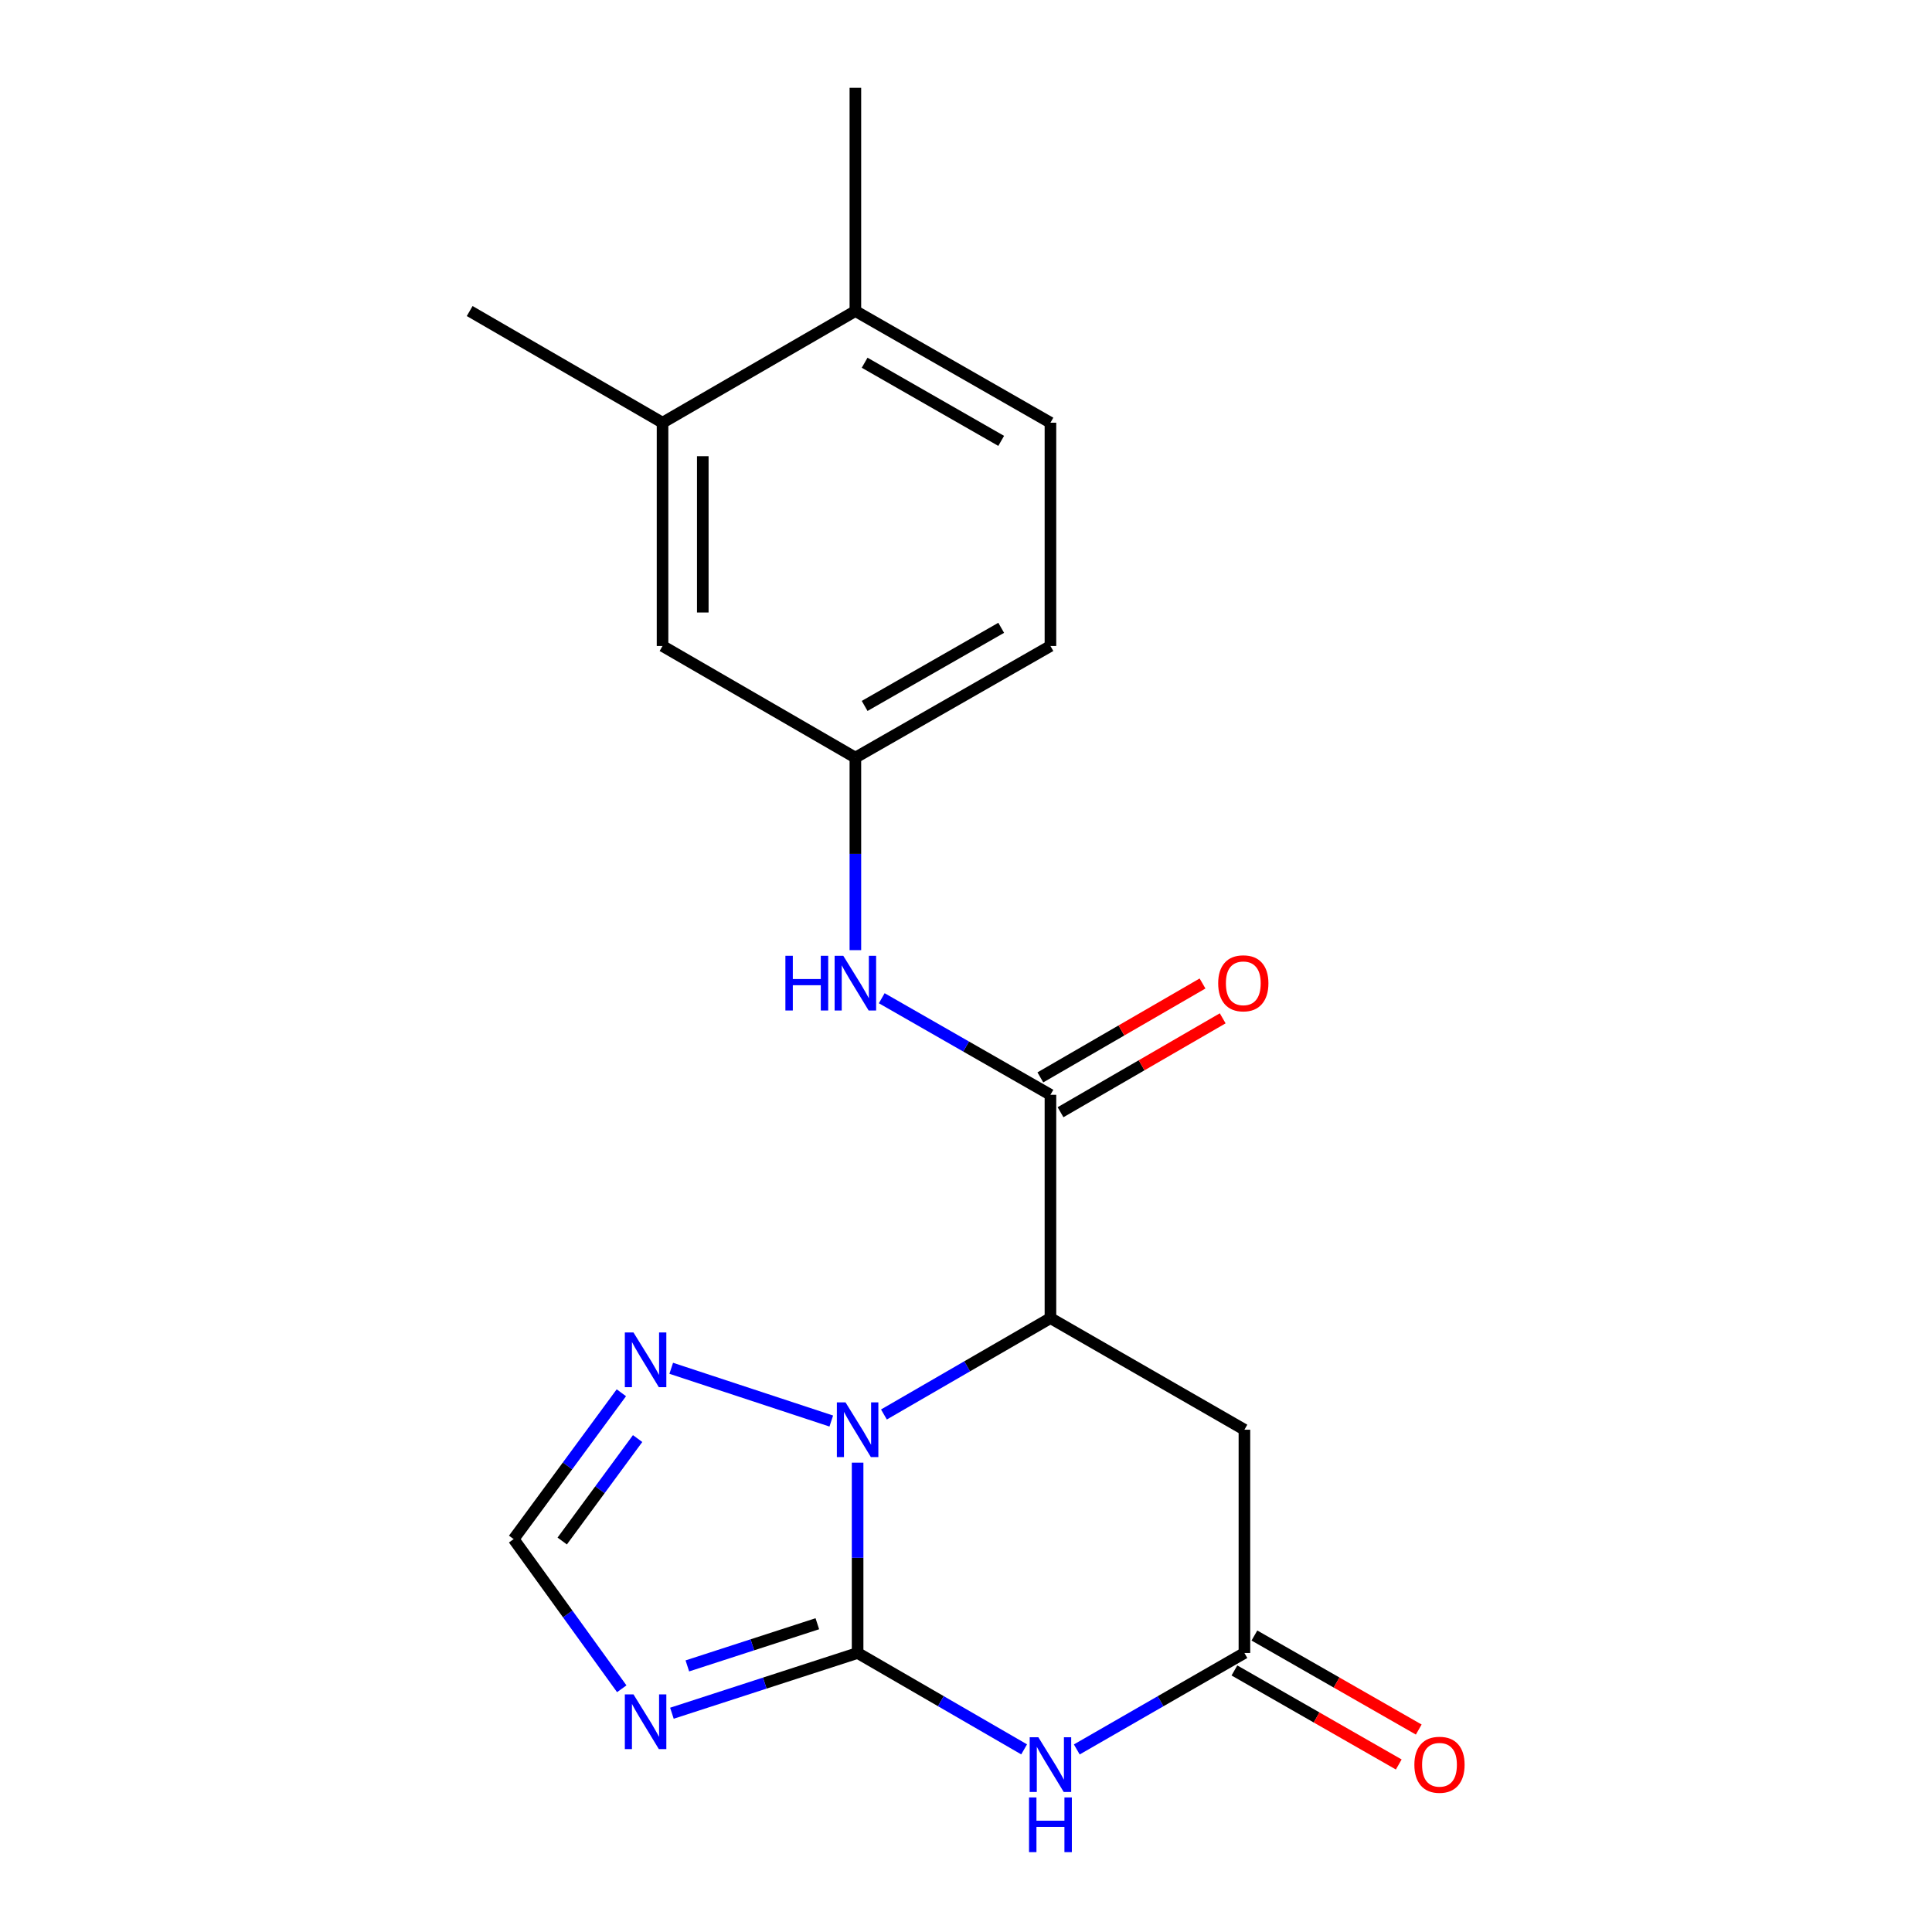 <?xml version='1.0' encoding='iso-8859-1'?>
<svg version='1.1' baseProfile='full'
              xmlns='http://www.w3.org/2000/svg'
                      xmlns:rdkit='http://www.rdkit.org/xml'
                      xmlns:xlink='http://www.w3.org/1999/xlink'
                  xml:space='preserve'
width='1000px' height='1000px' viewBox='0 0 1000 1000'>
<!-- END OF HEADER -->
<rect style='opacity:1.0;fill:#FFFFFF;stroke:none' width='1000' height='1000' x='0' y='0'> </rect>
<path class='bond-0' d='M 443.897,855.581 L 443.897,806.325' style='fill:none;fill-rule:evenodd;stroke:#000000;stroke-width:6px;stroke-linecap:butt;stroke-linejoin:miter;stroke-opacity:1' />
<path class='bond-0' d='M 443.897,806.325 L 443.897,757.068' style='fill:none;fill-rule:evenodd;stroke:#0000FF;stroke-width:6px;stroke-linecap:butt;stroke-linejoin:miter;stroke-opacity:1' />
<path class='bond-2' d='M 443.897,855.581 L 486.991,880.526' style='fill:none;fill-rule:evenodd;stroke:#000000;stroke-width:6px;stroke-linecap:butt;stroke-linejoin:miter;stroke-opacity:1' />
<path class='bond-2' d='M 486.991,880.526 L 530.084,905.471' style='fill:none;fill-rule:evenodd;stroke:#0000FF;stroke-width:6px;stroke-linecap:butt;stroke-linejoin:miter;stroke-opacity:1' />
<path class='bond-3' d='M 443.897,855.581 L 395.839,871.171' style='fill:none;fill-rule:evenodd;stroke:#000000;stroke-width:6px;stroke-linecap:butt;stroke-linejoin:miter;stroke-opacity:1' />
<path class='bond-3' d='M 395.839,871.171 L 347.781,886.762' style='fill:none;fill-rule:evenodd;stroke:#0000FF;stroke-width:6px;stroke-linecap:butt;stroke-linejoin:miter;stroke-opacity:1' />
<path class='bond-3' d='M 423.051,840.442 L 389.41,851.356' style='fill:none;fill-rule:evenodd;stroke:#000000;stroke-width:6px;stroke-linecap:butt;stroke-linejoin:miter;stroke-opacity:1' />
<path class='bond-3' d='M 389.41,851.356 L 355.77,862.269' style='fill:none;fill-rule:evenodd;stroke:#0000FF;stroke-width:6px;stroke-linecap:butt;stroke-linejoin:miter;stroke-opacity:1' />
<path class='bond-1' d='M 457.52,732.135 L 500.614,707.195' style='fill:none;fill-rule:evenodd;stroke:#0000FF;stroke-width:6px;stroke-linecap:butt;stroke-linejoin:miter;stroke-opacity:1' />
<path class='bond-1' d='M 500.614,707.195 L 543.707,682.255' style='fill:none;fill-rule:evenodd;stroke:#000000;stroke-width:6px;stroke-linecap:butt;stroke-linejoin:miter;stroke-opacity:1' />
<path class='bond-6' d='M 430.268,735.527 L 347.426,708.225' style='fill:none;fill-rule:evenodd;stroke:#0000FF;stroke-width:6px;stroke-linecap:butt;stroke-linejoin:miter;stroke-opacity:1' />
<path class='bond-4' d='M 543.707,682.255 L 543.707,566.67' style='fill:none;fill-rule:evenodd;stroke:#000000;stroke-width:6px;stroke-linecap:butt;stroke-linejoin:miter;stroke-opacity:1' />
<path class='bond-21' d='M 543.707,682.255 L 644.108,740.019' style='fill:none;fill-rule:evenodd;stroke:#000000;stroke-width:6px;stroke-linecap:butt;stroke-linejoin:miter;stroke-opacity:1' />
<path class='bond-5' d='M 557.343,905.51 L 600.726,880.545' style='fill:none;fill-rule:evenodd;stroke:#0000FF;stroke-width:6px;stroke-linecap:butt;stroke-linejoin:miter;stroke-opacity:1' />
<path class='bond-5' d='M 600.726,880.545 L 644.108,855.581' style='fill:none;fill-rule:evenodd;stroke:#000000;stroke-width:6px;stroke-linecap:butt;stroke-linejoin:miter;stroke-opacity:1' />
<path class='bond-8' d='M 321.821,874.106 L 293.841,835.371' style='fill:none;fill-rule:evenodd;stroke:#0000FF;stroke-width:6px;stroke-linecap:butt;stroke-linejoin:miter;stroke-opacity:1' />
<path class='bond-8' d='M 293.841,835.371 L 265.861,796.637' style='fill:none;fill-rule:evenodd;stroke:#000000;stroke-width:6px;stroke-linecap:butt;stroke-linejoin:miter;stroke-opacity:1' />
<path class='bond-9' d='M 543.707,566.67 L 500.048,541.677' style='fill:none;fill-rule:evenodd;stroke:#000000;stroke-width:6px;stroke-linecap:butt;stroke-linejoin:miter;stroke-opacity:1' />
<path class='bond-9' d='M 500.048,541.677 L 456.388,516.685' style='fill:none;fill-rule:evenodd;stroke:#0000FF;stroke-width:6px;stroke-linecap:butt;stroke-linejoin:miter;stroke-opacity:1' />
<path class='bond-12' d='M 548.927,575.684 L 590.896,551.384' style='fill:none;fill-rule:evenodd;stroke:#000000;stroke-width:6px;stroke-linecap:butt;stroke-linejoin:miter;stroke-opacity:1' />
<path class='bond-12' d='M 590.896,551.384 L 632.865,527.083' style='fill:none;fill-rule:evenodd;stroke:#FF0000;stroke-width:6px;stroke-linecap:butt;stroke-linejoin:miter;stroke-opacity:1' />
<path class='bond-12' d='M 538.488,557.656 L 580.457,533.355' style='fill:none;fill-rule:evenodd;stroke:#000000;stroke-width:6px;stroke-linecap:butt;stroke-linejoin:miter;stroke-opacity:1' />
<path class='bond-12' d='M 580.457,533.355 L 622.426,509.054' style='fill:none;fill-rule:evenodd;stroke:#FF0000;stroke-width:6px;stroke-linecap:butt;stroke-linejoin:miter;stroke-opacity:1' />
<path class='bond-7' d='M 644.108,855.581 L 644.108,740.019' style='fill:none;fill-rule:evenodd;stroke:#000000;stroke-width:6px;stroke-linecap:butt;stroke-linejoin:miter;stroke-opacity:1' />
<path class='bond-14' d='M 638.935,864.622 L 681.465,888.958' style='fill:none;fill-rule:evenodd;stroke:#000000;stroke-width:6px;stroke-linecap:butt;stroke-linejoin:miter;stroke-opacity:1' />
<path class='bond-14' d='M 681.465,888.958 L 723.994,913.294' style='fill:none;fill-rule:evenodd;stroke:#FF0000;stroke-width:6px;stroke-linecap:butt;stroke-linejoin:miter;stroke-opacity:1' />
<path class='bond-14' d='M 649.281,846.54 L 691.811,870.877' style='fill:none;fill-rule:evenodd;stroke:#000000;stroke-width:6px;stroke-linecap:butt;stroke-linejoin:miter;stroke-opacity:1' />
<path class='bond-14' d='M 691.811,870.877 L 734.341,895.213' style='fill:none;fill-rule:evenodd;stroke:#FF0000;stroke-width:6px;stroke-linecap:butt;stroke-linejoin:miter;stroke-opacity:1' />
<path class='bond-20' d='M 321.614,720.892 L 293.737,758.764' style='fill:none;fill-rule:evenodd;stroke:#0000FF;stroke-width:6px;stroke-linecap:butt;stroke-linejoin:miter;stroke-opacity:1' />
<path class='bond-20' d='M 293.737,758.764 L 265.861,796.637' style='fill:none;fill-rule:evenodd;stroke:#000000;stroke-width:6px;stroke-linecap:butt;stroke-linejoin:miter;stroke-opacity:1' />
<path class='bond-20' d='M 330.028,744.603 L 310.515,771.114' style='fill:none;fill-rule:evenodd;stroke:#0000FF;stroke-width:6px;stroke-linecap:butt;stroke-linejoin:miter;stroke-opacity:1' />
<path class='bond-20' d='M 310.515,771.114 L 291.001,797.624' style='fill:none;fill-rule:evenodd;stroke:#000000;stroke-width:6px;stroke-linecap:butt;stroke-linejoin:miter;stroke-opacity:1' />
<path class='bond-11' d='M 442.74,491.793 L 442.74,441.967' style='fill:none;fill-rule:evenodd;stroke:#0000FF;stroke-width:6px;stroke-linecap:butt;stroke-linejoin:miter;stroke-opacity:1' />
<path class='bond-11' d='M 442.74,441.967 L 442.74,392.141' style='fill:none;fill-rule:evenodd;stroke:#000000;stroke-width:6px;stroke-linecap:butt;stroke-linejoin:miter;stroke-opacity:1' />
<path class='bond-10' d='M 342.929,218.792 L 342.929,334.366' style='fill:none;fill-rule:evenodd;stroke:#000000;stroke-width:6px;stroke-linecap:butt;stroke-linejoin:miter;stroke-opacity:1' />
<path class='bond-10' d='M 363.761,236.128 L 363.761,317.029' style='fill:none;fill-rule:evenodd;stroke:#000000;stroke-width:6px;stroke-linecap:butt;stroke-linejoin:miter;stroke-opacity:1' />
<path class='bond-18' d='M 342.929,218.792 L 243.107,160.993' style='fill:none;fill-rule:evenodd;stroke:#000000;stroke-width:6px;stroke-linecap:butt;stroke-linejoin:miter;stroke-opacity:1' />
<path class='bond-22' d='M 342.929,218.792 L 442.74,160.993' style='fill:none;fill-rule:evenodd;stroke:#000000;stroke-width:6px;stroke-linecap:butt;stroke-linejoin:miter;stroke-opacity:1' />
<path class='bond-13' d='M 442.74,392.141 L 342.929,334.366' style='fill:none;fill-rule:evenodd;stroke:#000000;stroke-width:6px;stroke-linecap:butt;stroke-linejoin:miter;stroke-opacity:1' />
<path class='bond-17' d='M 442.74,392.141 L 543.707,334.366' style='fill:none;fill-rule:evenodd;stroke:#000000;stroke-width:6px;stroke-linecap:butt;stroke-linejoin:miter;stroke-opacity:1' />
<path class='bond-17' d='M 447.538,365.393 L 518.216,324.95' style='fill:none;fill-rule:evenodd;stroke:#000000;stroke-width:6px;stroke-linecap:butt;stroke-linejoin:miter;stroke-opacity:1' />
<path class='bond-15' d='M 442.74,160.993 L 543.707,218.792' style='fill:none;fill-rule:evenodd;stroke:#000000;stroke-width:6px;stroke-linecap:butt;stroke-linejoin:miter;stroke-opacity:1' />
<path class='bond-15' d='M 447.535,187.743 L 518.213,228.202' style='fill:none;fill-rule:evenodd;stroke:#000000;stroke-width:6px;stroke-linecap:butt;stroke-linejoin:miter;stroke-opacity:1' />
<path class='bond-19' d='M 442.74,160.993 L 442.74,45.455' style='fill:none;fill-rule:evenodd;stroke:#000000;stroke-width:6px;stroke-linecap:butt;stroke-linejoin:miter;stroke-opacity:1' />
<path class='bond-16' d='M 543.707,218.792 L 543.707,334.366' style='fill:none;fill-rule:evenodd;stroke:#000000;stroke-width:6px;stroke-linecap:butt;stroke-linejoin:miter;stroke-opacity:1' />
<path  class='atom-1' d='M 437.637 725.859
L 446.917 740.859
Q 447.837 742.339, 449.317 745.019
Q 450.797 747.699, 450.877 747.859
L 450.877 725.859
L 454.637 725.859
L 454.637 754.179
L 450.757 754.179
L 440.797 737.779
Q 439.637 735.859, 438.397 733.659
Q 437.197 731.459, 436.837 730.779
L 436.837 754.179
L 433.157 754.179
L 433.157 725.859
L 437.637 725.859
' fill='#0000FF'/>
<path  class='atom-3' d='M 537.447 899.196
L 546.727 914.196
Q 547.647 915.676, 549.127 918.356
Q 550.607 921.036, 550.687 921.196
L 550.687 899.196
L 554.447 899.196
L 554.447 927.516
L 550.567 927.516
L 540.607 911.116
Q 539.447 909.196, 538.207 906.996
Q 537.007 904.796, 536.647 904.116
L 536.647 927.516
L 532.967 927.516
L 532.967 899.196
L 537.447 899.196
' fill='#0000FF'/>
<path  class='atom-3' d='M 532.627 930.348
L 536.467 930.348
L 536.467 942.388
L 550.947 942.388
L 550.947 930.348
L 554.787 930.348
L 554.787 958.668
L 550.947 958.668
L 550.947 945.588
L 536.467 945.588
L 536.467 958.668
L 532.627 958.668
L 532.627 930.348
' fill='#0000FF'/>
<path  class='atom-4' d='M 327.896 877.021
L 337.176 892.021
Q 338.096 893.501, 339.576 896.181
Q 341.056 898.861, 341.136 899.021
L 341.136 877.021
L 344.896 877.021
L 344.896 905.341
L 341.016 905.341
L 331.056 888.941
Q 329.896 887.021, 328.656 884.821
Q 327.456 882.621, 327.096 881.941
L 327.096 905.341
L 323.416 905.341
L 323.416 877.021
L 327.896 877.021
' fill='#0000FF'/>
<path  class='atom-7' d='M 327.896 689.692
L 337.176 704.692
Q 338.096 706.172, 339.576 708.852
Q 341.056 711.532, 341.136 711.692
L 341.136 689.692
L 344.896 689.692
L 344.896 718.012
L 341.016 718.012
L 331.056 701.612
Q 329.896 699.692, 328.656 697.492
Q 327.456 695.292, 327.096 694.612
L 327.096 718.012
L 323.416 718.012
L 323.416 689.692
L 327.896 689.692
' fill='#0000FF'/>
<path  class='atom-10' d='M 406.52 494.712
L 410.36 494.712
L 410.36 506.752
L 424.84 506.752
L 424.84 494.712
L 428.68 494.712
L 428.68 523.032
L 424.84 523.032
L 424.84 509.952
L 410.36 509.952
L 410.36 523.032
L 406.52 523.032
L 406.52 494.712
' fill='#0000FF'/>
<path  class='atom-10' d='M 436.48 494.712
L 445.76 509.712
Q 446.68 511.192, 448.16 513.872
Q 449.64 516.552, 449.72 516.712
L 449.72 494.712
L 453.48 494.712
L 453.48 523.032
L 449.6 523.032
L 439.64 506.632
Q 438.48 504.712, 437.24 502.512
Q 436.04 500.312, 435.68 499.632
L 435.68 523.032
L 432 523.032
L 432 494.712
L 436.48 494.712
' fill='#0000FF'/>
<path  class='atom-13' d='M 630.529 508.952
Q 630.529 502.152, 633.889 498.352
Q 637.249 494.552, 643.529 494.552
Q 649.809 494.552, 653.169 498.352
Q 656.529 502.152, 656.529 508.952
Q 656.529 515.832, 653.129 519.752
Q 649.729 523.632, 643.529 523.632
Q 637.289 523.632, 633.889 519.752
Q 630.529 515.872, 630.529 508.952
M 643.529 520.432
Q 647.849 520.432, 650.169 517.552
Q 652.529 514.632, 652.529 508.952
Q 652.529 503.392, 650.169 500.592
Q 647.849 497.752, 643.529 497.752
Q 639.209 497.752, 636.849 500.552
Q 634.529 503.352, 634.529 508.952
Q 634.529 514.672, 636.849 517.552
Q 639.209 520.432, 643.529 520.432
' fill='#FF0000'/>
<path  class='atom-15' d='M 732.076 913.436
Q 732.076 906.636, 735.436 902.836
Q 738.796 899.036, 745.076 899.036
Q 751.356 899.036, 754.716 902.836
Q 758.076 906.636, 758.076 913.436
Q 758.076 920.316, 754.676 924.236
Q 751.276 928.116, 745.076 928.116
Q 738.836 928.116, 735.436 924.236
Q 732.076 920.356, 732.076 913.436
M 745.076 924.916
Q 749.396 924.916, 751.716 922.036
Q 754.076 919.116, 754.076 913.436
Q 754.076 907.876, 751.716 905.076
Q 749.396 902.236, 745.076 902.236
Q 740.756 902.236, 738.396 905.036
Q 736.076 907.836, 736.076 913.436
Q 736.076 919.156, 738.396 922.036
Q 740.756 924.916, 745.076 924.916
' fill='#FF0000'/>
</svg>
